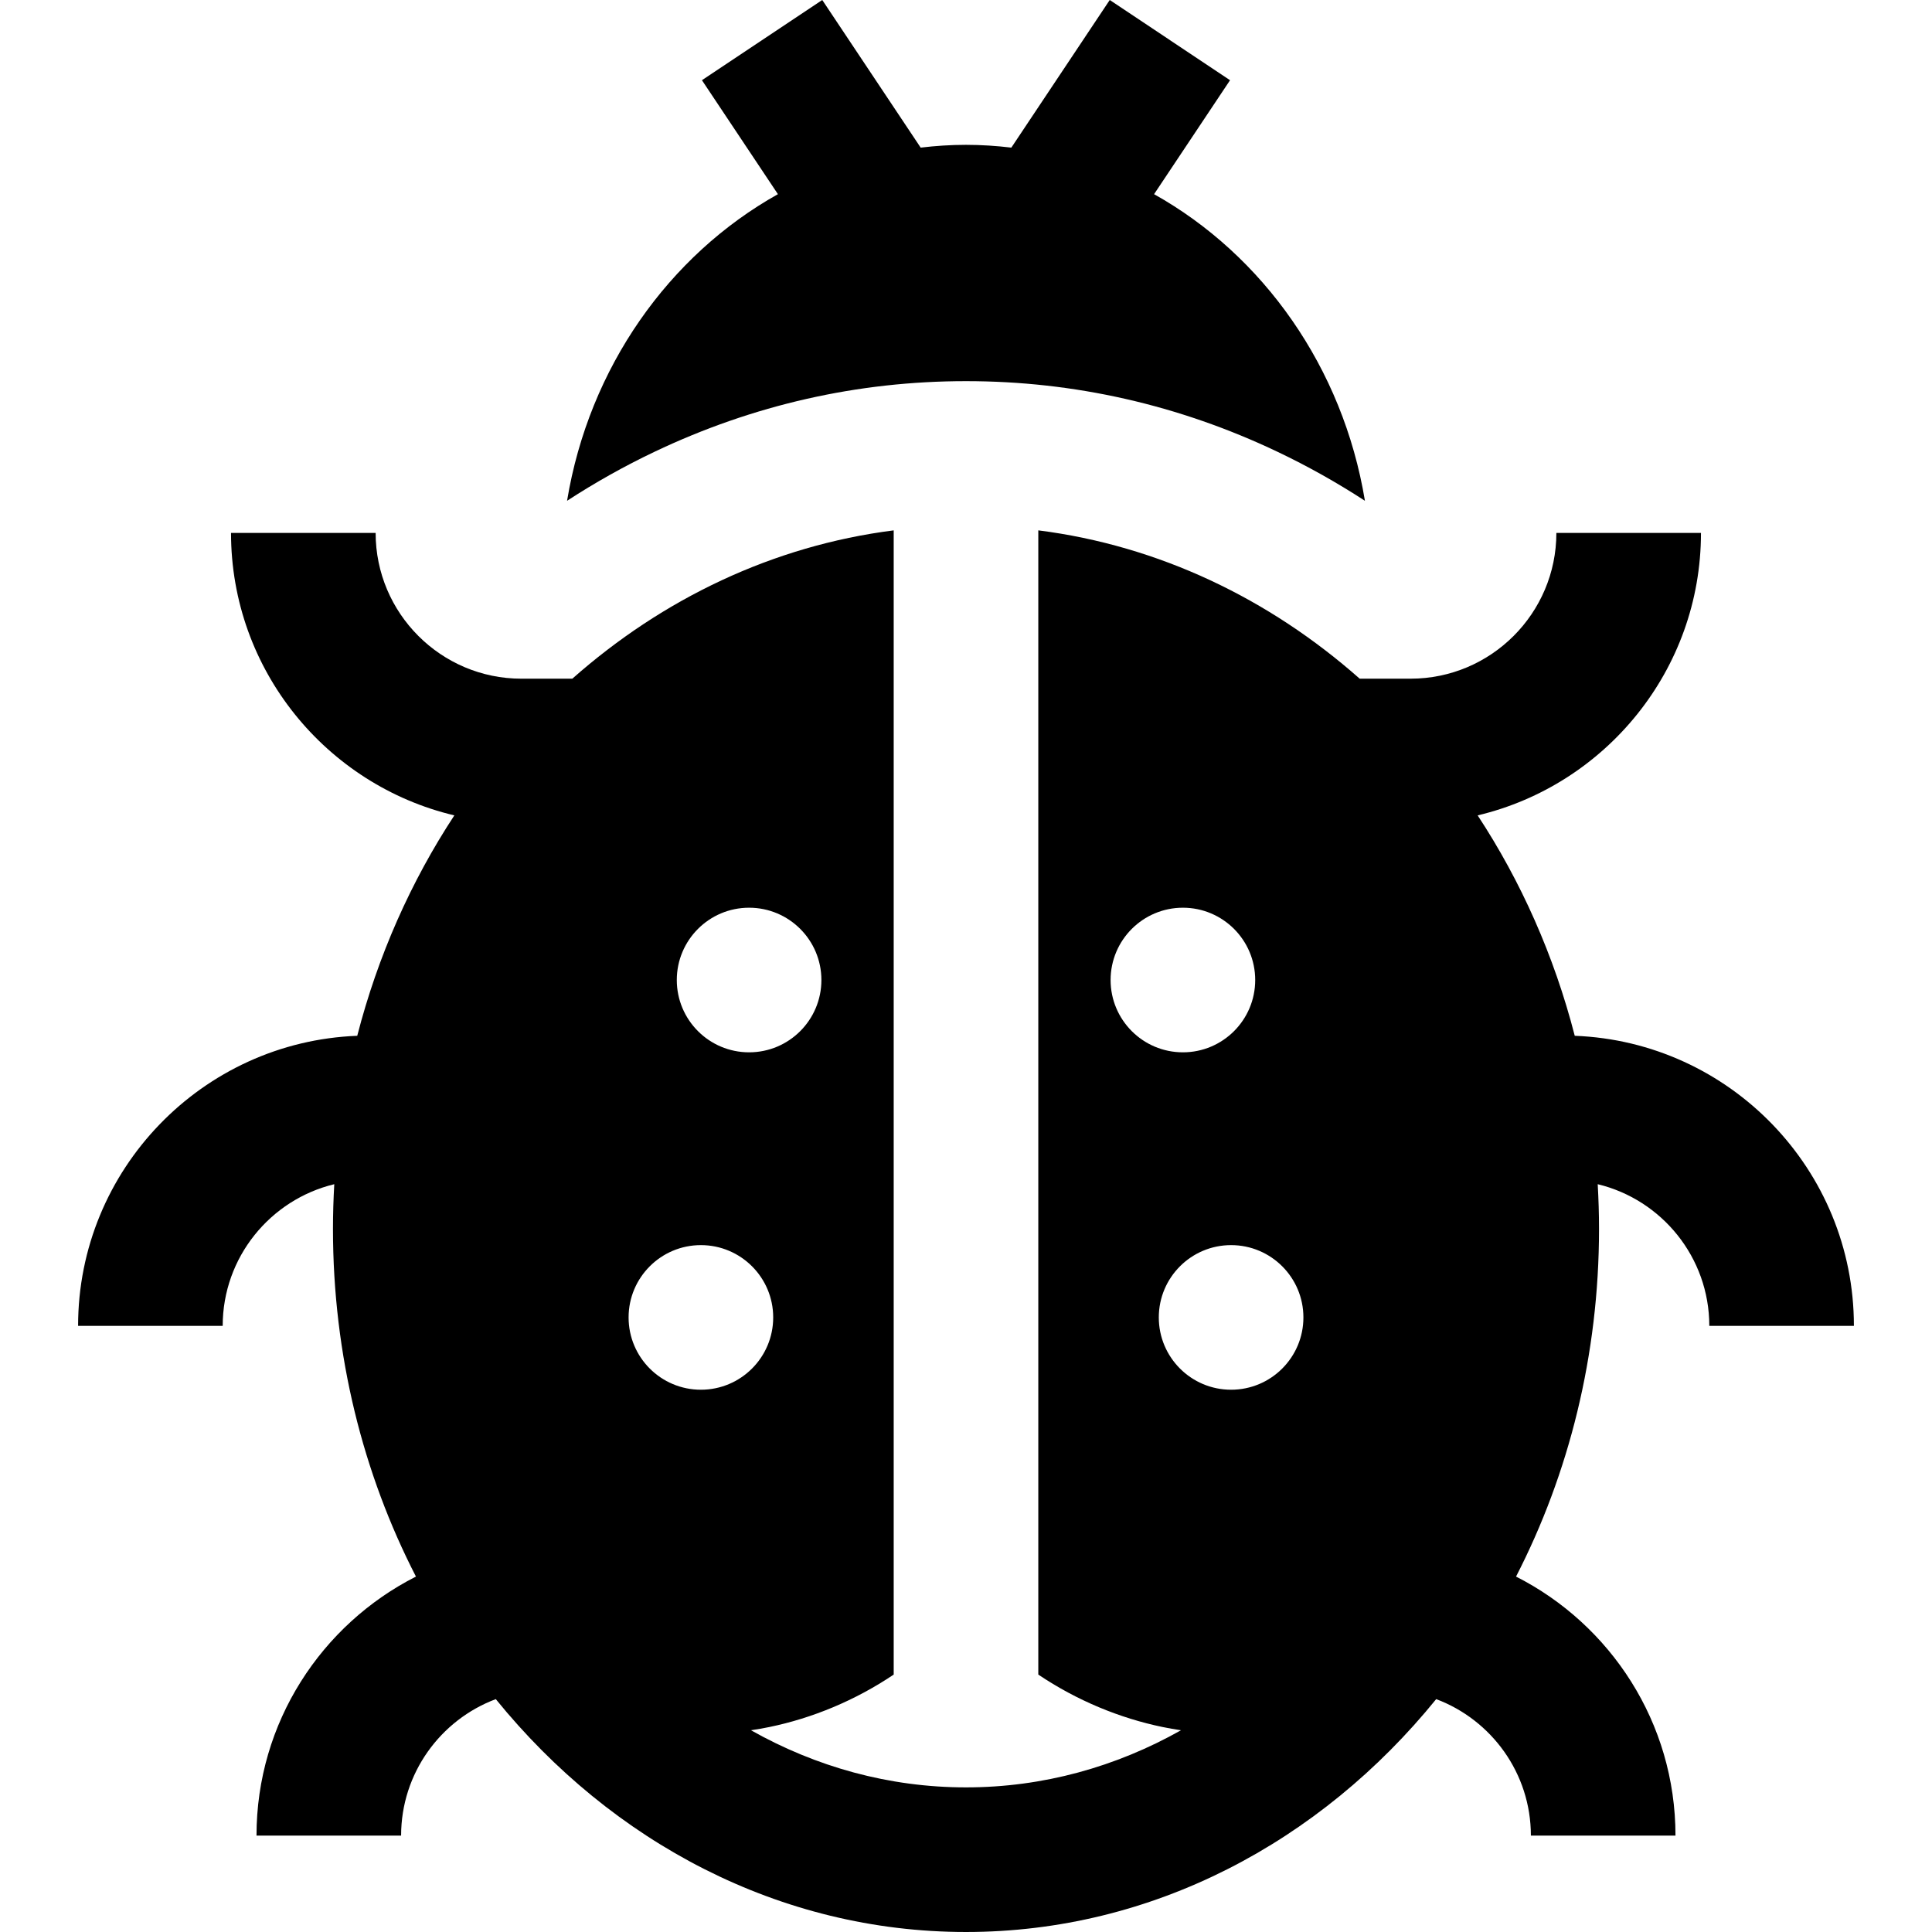 <?xml version="1.0" encoding="iso-8859-1"?>
<!-- Uploaded to: SVG Repo, www.svgrepo.com, Generator: SVG Repo Mixer Tools -->
<svg fill="#000000" height="800px" width="800px" version="1.1" id="Layer_1" xmlns="http://www.w3.org/2000/svg" xmlns:xlink="http://www.w3.org/1999/xlink" 
	 viewBox="0 0 512.004 512.004" xml:space="preserve">
<g>
	<g>
		<path d="M305.845,51.458l20.134-30.202L294.095,0l-26.079,39.12c-3.948-0.469-7.952-0.738-12.014-0.738
			c-4.062,0-8.065,0.27-12.014,0.738L217.909,0l-31.885,21.257l20.134,30.202c-28.896,16.175-50.054,45.945-55.878,81.257
			c7.437-4.836,15.168-9.179,23.181-12.991c26.098-12.419,53.868-18.715,82.541-18.715s56.444,6.296,82.539,18.714
			c8.014,3.812,15.745,8.155,23.181,12.991C355.898,97.402,334.741,67.634,305.845,51.458z"/>
	</g>
</g>
<g>
	<g>
		<path d="M452.986,351.372h38.321c0-41.436-32.921-75.307-73.978-76.875c-5.474-21.262-14.279-40.973-25.732-58.411
			c33.889-8.044,59.182-38.542,59.182-74.857h-38.321c0,21.3-17.328,38.628-38.628,38.628h-13.498
			c-23.947-21.184-53.207-35.249-85.169-39.305v303.231c10.225,6.881,21.589,11.551,32.935,13.897
			c1.609,0.332,3.238,0.614,4.882,0.861c-17.204,9.685-36.542,15.137-56.978,15.137c-20.438,0-39.783-5.453-56.986-15.142
			c1.647-0.244,3.28-0.522,4.891-0.856c11.346-2.345,22.709-7.015,32.935-13.897V140.554c-31.961,4.056-61.222,18.121-85.169,39.305
			h-13.498c-21.3,0-38.628-17.328-38.628-38.628H61.224c0,36.315,25.293,66.813,59.182,74.857
			c-11.453,17.436-20.257,37.149-25.732,58.411c-41.058,1.569-73.978,35.44-73.978,76.875h38.321
			c0-18.182,12.628-33.458,29.571-37.547c-0.222,3.916-0.347,7.862-0.347,11.841c0,33.497,8.004,64.954,21.991,92.145
			c-25.042,12.709-42.255,38.698-42.255,68.649h38.321c0-16.538,10.452-30.678,25.094-36.173
			c30.729,37.868,75.206,61.714,124.609,61.714s93.88-23.846,124.609-61.714c14.643,5.497,25.094,19.635,25.094,36.173h38.321
			c0-29.951-17.213-55.94-42.255-68.649c13.987-27.192,21.991-58.648,21.991-92.145c0-3.978-0.126-7.924-0.347-11.841
			C440.356,317.913,452.986,333.19,452.986,351.372z M198.52,240.556c10.582,0,19.161,8.579,19.161,19.161
			c0,10.582-8.579,19.161-19.161,19.161c-10.582,0-19.161-8.579-19.161-19.161C179.359,249.135,187.938,240.556,198.52,240.556z
			 M166.585,349.134c0-10.582,8.579-19.161,19.161-19.161c10.582,0,19.161,8.579,19.161,19.161c0,10.582-8.579,19.161-19.161,19.161
			C175.164,368.295,166.585,359.716,166.585,349.134z M294.323,259.717c0-10.582,8.579-19.161,19.161-19.161
			c10.582,0,19.161,8.579,19.161,19.161c0,10.582-8.579,19.161-19.161,19.161C302.902,278.878,294.323,270.299,294.323,259.717z
			 M326.258,368.295c-10.582,0-19.161-8.579-19.161-19.161c0-10.582,8.579-19.161,19.161-19.161s19.161,8.579,19.161,19.161
			C345.419,359.716,336.84,368.295,326.258,368.295z"/>
	</g>
</g>
</svg>